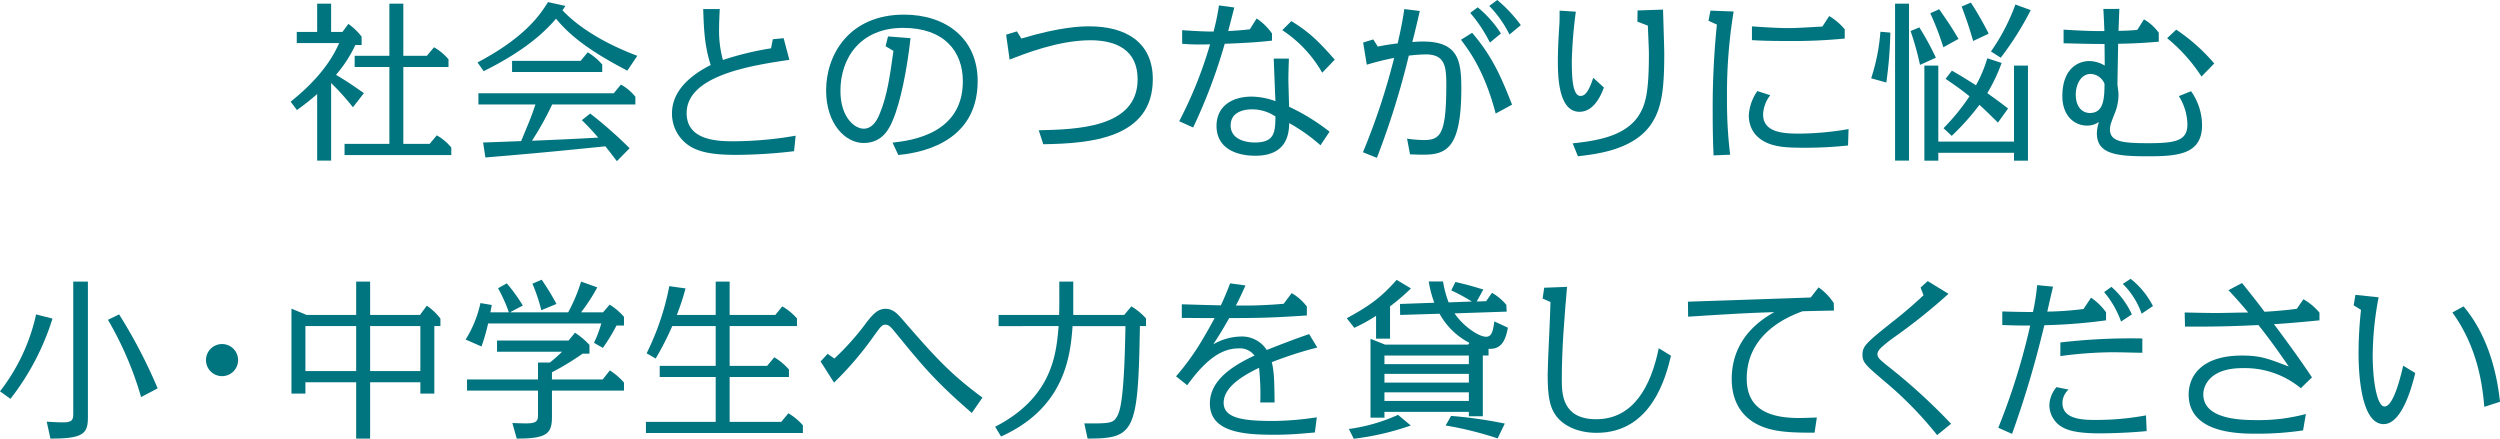 <svg xmlns="http://www.w3.org/2000/svg" width="549.657" height="96.465" viewBox="0 0 549.657 96.465">
  <g id="sustainable-title.svg" transform="translate(-364.667 -1371.017)">
    <g id="グループ_25" data-name="グループ 25">
      <path id="パス_550" data-name="パス 550" d="M442.262,1394.6a54.564,54.564,0,0,0-4.793-5.33v17.064H434.4v-14.648a53.374,53.374,0,0,1-4.448,3.528l-1.381-1.841c4.564-3.643,8.552-7.976,10.66-12.884h-9.317v-2.454H434.4v-6.212h3.068v6.212h2.492l1.3-1.764a13.5,13.5,0,0,1,2.914,2.8v1.84H442.8a28.586,28.586,0,0,1-4.257,6.558c2.569,1.534,3.451,2.147,6.136,4.026Zm16.258-11.312,1.572-1.879a11.848,11.848,0,0,1,3.183,2.646v1.687h-9.931v16.91h5.79l1.572-1.879a11.412,11.412,0,0,1,3.183,2.685v1.648H440.421v-2.454h9.855v-16.91h-7.631v-2.454h7.631v-11.465h3.068v11.465Z" fill="#00747f"/>
      <path id="パス_551" data-name="パス 551" d="M502.6,1386.547c-8.551-4.41-12.884-7.977-15.683-11.428-3.95,4.717-9.778,8.513-15.914,11.542l-1.342-1.917c10.238-5.406,13.651-10.276,15.492-13.267l3.834.843c-.307.46-.345.5-.652.959,2.109,2.262,6.979,6.442,16.451,10.008Zm-8.168,9.432a94.965,94.965,0,0,1,8.666,7.631l-2.8,2.837c-.422-.536-1.687-2.223-2.531-3.259-11.427,1.151-14.993,1.5-26.381,2.455l-.5-3.3c.729,0,7.439-.269,8.36-.307,1.993-4.793,2.224-5.33,3.144-8.053H469.852v-2.454h29.756l1.572-1.917a10.491,10.491,0,0,1,3.183,2.684v1.687H486.072a66.91,66.91,0,0,1-4.448,7.976c4.87-.191,9.893-.422,14.571-.69-1.457-1.687-2.761-3.029-3.6-3.834Zm-2.109-11.58,1.573-1.878a13.168,13.168,0,0,1,3.182,2.683v1.65H477.252V1384.4Z" fill="#00747f"/>
      <path id="パス_552" data-name="パス 552" d="M534.576,1379.645l2.377-.231,1.265,4.755c-8.205,1.227-22.585,3.374-22.585,11.733,0,6.174,7.247,6.174,10.43,6.174a80.3,80.3,0,0,0,13.536-1.226l-.345,3.412a111.243,111.243,0,0,1-12.692.805c-4.679,0-7.516-.46-9.779-1.649a8.454,8.454,0,0,1-4.371-7.477c0-4.947,4.065-8.4,8.513-10.622-1.342-4.179-1.5-7.707-1.649-12.308h3.642c-.076,1.15-.153,3.374-.153,4.333a24.323,24.323,0,0,0,.844,6.863,65.944,65.944,0,0,1,10.583-2.568Z" fill="#00747f"/>
      <path id="パス_553" data-name="パス 553" d="M560.908,1402.383c4.525-.5,15.453-2.109,15.453-13.5,0-6.558-4.1-11.735-13.114-11.735-9.472,0-13.8,6.673-13.8,13.843,0,5.905,3.183,8.321,5.1,8.321,2.109,0,3.106-2.185,3.6-3.451,1.572-3.834,2.186-8.091,2.953-13.65l-1.726-1.036.537-2.148,4.946.384c-.767,6.979-2.262,14.38-3.988,18.253-.652,1.495-2.109,4.793-6.327,4.793-4.026,0-8.244-4.218-8.244-11.58,0-7.746,4.985-16.643,17.14-16.643,9.2,0,16.182,5.254,16.182,14.61,0,14.418-14.264,15.914-17.447,16.258Z" fill="#00747f"/>
      <path id="パス_554" data-name="パス 554" d="M589.215,1379.491c8.589-2.569,13.076-2.684,14.993-2.684,7.707,0,13.919,3.3,13.919,11.619,0,13.037-13.766,14.149-24.081,14.3l-1-3.069c8.168-.191,21.742-.46,21.742-11.2,0-6.481-4.716-8.59-10.392-8.59-7.017,0-14.648,3.029-17.753,4.257l-.768-5.484,2.378-.728Z" fill="#00747f"/>
      <path id="パス_555" data-name="パス 555" d="M636.046,1372.665c-.192.729-1.112,4.333-1.342,5.177,2.838-.154,3.719-.269,4.755-.383l1.495-2.378a12.547,12.547,0,0,1,3.375,3.3v1.572c-2.147.23-4.41.46-10.392.691a119.529,119.529,0,0,1-6.94,18.405l-3.068-1.38a91.108,91.108,0,0,0,6.787-16.911,50.807,50.807,0,0,1-6.135-.114v-2.992c2.3.154,4.6.307,6.9.307a49.046,49.046,0,0,0,1.189-5.752Zm18.942,30.293a38.4,38.4,0,0,0-6.863-4.87c-.077,1.994-.269,7.171-7.439,7.171-4.372,0-8.551-1.726-8.551-6.557,0-4.1,3.106-6.442,7.746-6.442a15.7,15.7,0,0,1,5.215,1c-.038-.307-.269-6.365-.384-9.357h3.336c-.038,1.113-.114,3.222-.114,4.717,0,.537.153,5.484.153,5.867a45.493,45.493,0,0,1,8.9,5.483Zm-15.03-7.9c-2.225,0-4.717.805-4.717,3.528,0,3.029,3.182,3.758,5.33,3.758,4.409,0,4.448-2.339,4.525-5.714A9.174,9.174,0,0,0,639.958,1395.059Zm15.414-8.052a27.4,27.4,0,0,0-8.781-9.357l1.994-1.994c4.18,2.57,6.136,4.64,9.548,8.475Z" fill="#00747f"/>
      <path id="パス_556" data-name="パス 556" d="M676.831,1373.433c-.806,3.451-.882,3.834-1.648,6.825.46-.038,1.418-.115,2.261-.115,7.708,0,8.513,3.988,8.513,10.238,0,13.076-3.145,14.648-8.4,14.648-.844,0-1.688-.039-2.876-.077l-.652-3.451a26.878,26.878,0,0,0,3.605.307c3.68,0,5.022-1.112,5.022-12.118,0-4.064-.268-6.71-4.524-6.71a36.448,36.448,0,0,0-3.72.269,178.2,178.2,0,0,1-7.017,22.47l-3.068-1.227a146.342,146.342,0,0,0,6.864-20.745c-1.956.384-3.988.882-6.02,1.495l-.8-4.869,2.224-.69,1,1.572c.766-.153,2.339-.46,4.371-.691.728-3.258,1.035-4.754,1.457-7.553Zm16.681,22.546c-2.378-9.087-5.6-13.536-7.631-16.219l2.454-1.534c4.447,5.214,6.327,9.586,8.78,15.8Zm-1.266-15.606a31.975,31.975,0,0,0-4.333-6.519l1.649-1.227a24.255,24.255,0,0,1,5.1,5.752Zm4.3-1.764a24.752,24.752,0,0,0-4.448-6.289l1.763-1.3a31.206,31.206,0,0,1,5.177,5.521Z" fill="#00747f"/>
      <path id="パス_557" data-name="パス 557" d="M717.306,1390.266c-.537,1.419-2.071,5.33-5.369,5.33-4.6,0-4.754-7.707-4.754-11.12,0-2.723.153-5.369.344-8.283.038-.5.038-2.147.038-2.838l3.567.231a100.044,100.044,0,0,0-.882,10.621c0,2.8,0,7.9,1.879,7.9.806,0,1.648-.383,2.838-3.988Zm-6.865,12.27c4.679-.536,11.773-1.342,14.764-6.518,1.265-2.186,1.993-4.793,1.993-13.153,0-1.226-.153-3.911-.229-6.212l-2.3-.882.038-2.454,5.6-.191c.038,1.533.268,8.32.268,9.7,0,7.478-.5,11.542-2.492,14.878-3.682,6.212-12.194,7.17-16.489,7.669Z" fill="#00747f"/>
      <path id="パス_558" data-name="パス 558" d="M745.827,1373.547a111.552,111.552,0,0,0-1.457,19.212,96.812,96.812,0,0,0,.691,12.27l-3.644.154c-.076-1.8-.191-4.564-.191-9.51a181.2,181.2,0,0,1,.92-19.25l-1.84-.843.422-2.225ZM770.981,1403a87.834,87.834,0,0,1-9.625.5c-3.6,0-5.521-.153-7.4-.766-4.371-1.5-4.793-4.871-4.793-6.328a10.344,10.344,0,0,1,1.879-5.368l2.838.92a7.306,7.306,0,0,0-1.572,4.218c0,3.988,4.448,4.218,7.975,4.218a64.972,64.972,0,0,0,10.814-1Zm-4.141-28.452a12.989,12.989,0,0,1,3.413,2.915v2.032a119.043,119.043,0,0,1-12.808.536c-4.294,0-6.288-.114-7.591-.191v-3.029c5.291.383,7.477.383,7.9.383,1.3,0,2.378-.039,7.593-.345Z" fill="#00747f"/>
      <path id="パス_559" data-name="パス 559" d="M776.066,1388.233a43.148,43.148,0,0,0,2.033-10.238l2.185.193a91.03,91.03,0,0,1-.882,10.966Zm8.322,18.1H781.32v-34.511h3.068Zm2.416-21.052a61.614,61.614,0,0,0-2.072-7.439l1.918-.805a59.083,59.083,0,0,1,3.643,6.672Zm20.668,16.872v-16.718h3.067v20.9h-3.067v-1.726H790.83v1.726h-3.068v-20.9h3.068v16.718Zm-15.531-20.745a63.617,63.617,0,0,0-2.876-7.477l1.956-.882c2.186,3.144,2.416,3.489,4.256,6.518Zm12,16.566c-2.377-2.34-2.952-2.876-4.064-3.911a53.988,53.988,0,0,1-6.1,6.825l-1.8-1.688a47.738,47.738,0,0,0,5.714-7.016c-2.07-1.65-3.259-2.455-5.253-3.835l1.38-1.8c2.339,1.342,2.914,1.724,5.292,3.221a29.152,29.152,0,0,0,2.492-5.944l3.145,1.035a38.114,38.114,0,0,1-3.145,6.634c2.455,1.764,2.723,1.955,4.564,3.374Zm-5.444-17.947c-1-3.336-1.189-3.911-2.531-7.591l2.032-.844a75.355,75.355,0,0,1,3.911,6.825Zm3.911,2.3a44.245,44.245,0,0,0,5.368-10.314l3.374,1.226a67.439,67.439,0,0,1-6.594,10.469Z" fill="#00747f"/>
      <path id="パス_560" data-name="パス 560" d="M830.637,1372.973c-.039.689-.154,4.217-.193,4.831,1.65-.038,2.876-.077,4.142-.231l1.457-2.3a10.419,10.419,0,0,1,3.26,2.954v1.955c-2.454.192-4.41.383-8.935.461,0,.038-.153,8.627-.153,8.9,0,.192.229,1.688.229,2.186a10.745,10.745,0,0,1-.8,4.141c-.806,2.071-1.075,2.685-1.075,3.6,0,2.76,2.915,3.029,8.513,3.029,5.9,0,8.513-.537,8.513-4.1a12.043,12.043,0,0,0-1.879-6.251l2.684-1.074a13.019,13.019,0,0,1,2.416,7.478c0,6.556-5.636,6.825-12.117,6.825-6.826,0-11.006-.537-11.006-5.061a8.179,8.179,0,0,1,.461-2.493,4.5,4.5,0,0,1-2.646.805c-2.761,0-5.406-2.147-5.406-6.48,0-5.906,3.336-7.707,5.943-7.707a6.636,6.636,0,0,1,3.374,1c0-.729-.038-4.065-.038-4.755-2.837,0-4.1-.038-9.011-.154v-2.991c2.8.153,5.866.346,8.973.307-.038-1.112-.153-3.834-.231-4.869Zm-6.289,14.3c-2.224,0-3.3,2.415-3.3,4.6.039,2.8,1.534,3.988,3.106,3.988,3.106,0,3.183-3.3,3.221-6.4A3.409,3.409,0,0,0,824.348,1387.275Zm24.349.576a36.665,36.665,0,0,0-7.553-8.437l1.993-1.879a40.7,40.7,0,0,1,8.359,7.44Z" fill="#00747f"/>
      <path id="パス_561" data-name="パス 561" d="M364.667,1457.053a42.293,42.293,0,0,0,7.937-16.911l3.605.921a55.531,55.531,0,0,1-9.241,17.638Zm19.326,5.636c0,3.528-.767,4.793-8.244,4.755l-.806-3.719c1.112.076,2.493.153,3.605.153,2.224,0,2.224-.729,2.224-2.225v-28.719h3.221Zm11.695-4.372a74.4,74.4,0,0,0-7.286-16.986l2.454-1.189a113.428,113.428,0,0,1,8.475,16.258Z" fill="#00747f"/>
      <path id="パス_562" data-name="パス 562" d="M417.012,1450.188a3.528,3.528,0,1,1-3.528-3.527A3.519,3.519,0,0,1,417.012,1450.188Z" fill="#00747f"/>
      <path id="パス_563" data-name="パス 563" d="M431.816,1455.059v2.492h-3.067v-18.674l3.336,1.38h10.89v-7.323h3.067v7.323h10.967l1.5-2.032a13.048,13.048,0,0,1,2.991,2.838v1.648h-1.342v14.84h-3.068v-2.492H446.042v12.385h-3.067v-12.385Zm0-12.348v9.893h11.159v-9.893Zm25.27,9.893v-9.893H446.042v9.893Z" fill="#00747f"/>
      <path id="パス_564" data-name="パス 564" d="M489.588,1439.682a35.985,35.985,0,0,0,2.838-6.748l3.566,1.264a40.486,40.486,0,0,1-3.566,5.484h4.831l1.457-1.687a13.972,13.972,0,0,1,3.145,2.684v1.917H500.21a41.091,41.091,0,0,1-2.991,4.908l-1.956-1.111a27.578,27.578,0,0,0,1.611-4.257H471.988a44.32,44.32,0,0,1-1.457,5.061l-3.49-1.533a25.013,25.013,0,0,0,3.259-8.015l2.493.422c-.039.231-.269,1.381-.307,1.611h4.065a34.173,34.173,0,0,0-2.378-5.291l1.918-1.075a38.4,38.4,0,0,1,3.528,4.871l-2.838,1.495Zm7.593,14.763,1.572-1.994a14.254,14.254,0,0,1,3.106,2.684v1.764H486.022v5.751c0,3.6-1,4.832-7.746,4.794l-.958-3.413c.652,0,1.955.076,3.067.076,2.57,0,2.57-.766,2.57-2.07V1456.9H467.348v-2.454h15.607v-3.719h2.607a32.652,32.652,0,0,0,2.684-2.378h-14.3v-2.454h15.722l1.418-1.726a16.865,16.865,0,0,1,3.184,2.685v1.917h-1.5a60.876,60.876,0,0,1-6.749,4.1v1.572Zm-13.5-15.223a36.92,36.92,0,0,0-1.955-5.828l2.032-.882a53.709,53.709,0,0,1,3.259,5.33Z" fill="#00747f"/>
      <path id="パス_565" data-name="パス 565" d="M522.021,1440.257v-7.323h3.068v7.323h10.046l1.534-1.879a13.162,13.162,0,0,1,3.221,2.646v1.687h-14.8v8.743h8.244l1.572-1.879a13.358,13.358,0,0,1,3.221,2.684v1.649H525.089v9.855h11.35l1.572-1.879a13.008,13.008,0,0,1,3.183,2.645v1.688H506.683v-2.454h15.338v-9.855H509.712v-2.454h12.309v-8.743h-9.548a65.321,65.321,0,0,1-3.643,7.133l-1.994-1.151a57.51,57.51,0,0,0,4.985-14.763l3.566.5a50.246,50.246,0,0,1-1.917,5.828Z" fill="#00747f"/>
      <path id="パス_566" data-name="パス 566" d="M548.119,1449.844a56.854,56.854,0,0,0,7.094-7.977c1.572-2.032,2.608-2.952,4.18-2.952s2.607,1.073,3.681,2.339c6.979,8.015,10.353,11.849,17.6,17.179l-2.339,3.375c-7.937-6.865-10.66-10.162-16.68-17.525-1.035-1.265-1.533-1.879-2.262-1.879-.767,0-.959.231-2.416,2.225a73.425,73.425,0,0,1-8.935,10.506l-2.952-4.64,1.534-1.686Z" fill="#00747f"/>
      <path id="パス_567" data-name="パス 567" d="M597.57,1432.934h3.068v7.323h11.2l1.573-1.879a13.907,13.907,0,0,1,3.221,2.646v1.687h-1.342c-.384,23.352-1.151,24.733-11.5,24.733l-.728-3.337c5.521.039,6.25-.038,7.093-1.341.576-.882,1.036-2.416,1.381-6.4.384-4.3.5-9.587.575-13.651H600.484c-.46,6.48-1.649,17.946-15.721,24.272l-1.3-2.146c12.692-6.52,13.459-16.183,13.958-22.126H584.226v-2.454h13.306c.038-1.611.038-2.262.038-2.914Z" fill="#00747f"/>
      <path id="パス_568" data-name="パス 568" d="M638.5,1433.776c-.576,1.3-1.419,3.145-2.11,4.411a98.847,98.847,0,0,0,10.507-.384l1.764-2.339a11.159,11.159,0,0,1,3.336,2.953v1.955c-7.4.5-10.622.575-17.064.575-1.725,2.991-2.147,3.682-3.528,5.79a12.4,12.4,0,0,1,5.944-1.725,6.469,6.469,0,0,1,5.829,2.953c3.105-1.228,6.173-2.416,9.317-3.49l1.8,2.953a81.959,81.959,0,0,0-10.009,3.22c.461,1.841.575,3.758.614,8.859h-3.144a55.206,55.206,0,0,0-.269-7.631c-2.607,1.3-7.784,3.873-7.784,7.707,0,3.528,4.716,3.988,10.929,3.988a65.941,65.941,0,0,0,9.548-.805l-.422,3.336c-2.685.23-5.253.5-8.858.5-6.481,0-14.226-.422-14.226-6.865,0-4.793,4.333-8.013,9.816-10.545a4.029,4.029,0,0,0-3.566-1.572c-4.448,0-8.014,3.682-11.235,8.091l-2.454-1.955a54.328,54.328,0,0,0,5.637-7.784c.728-1.228,2.07-3.529,2.837-5.024-2.147,0-2.646,0-7.209-.038v-2.991c2.685.077,6.059.191,8.59.23,1-2.147,1.418-3.221,2.032-4.832Z" fill="#00747f"/>
      <path id="パス_569" data-name="パス 569" d="M670.282,1445.472h-3.068v-5.023a36.682,36.682,0,0,1-4.793,2.646l-1.649-2.11c4.832-2.645,7.363-4.371,10.967-8.435l3.145,1.879a47.049,47.049,0,0,1-4.6,3.949Zm-9.05,19.863a39.079,39.079,0,0,0,10.814-3.106l2.8,2.339a58.816,58.816,0,0,1-12.539,2.914Zm30.715-16.144h-1.265v13.345h-3.068v-.959H669.055v1.266h-3.068v-17.332l3.183,1.264h18.291l.268-.382a15.744,15.744,0,0,1-6.557-6.4l-8.666.269-.038-2.415,7.553-.269a23.182,23.182,0,0,1-1.226-4.678h3.143a21.881,21.881,0,0,0,1.228,4.6l5.1-.191a40.1,40.1,0,0,0-4.525-2.454l.92-1.841c3.107.728,3.375.844,6.136,1.648l-1.457,2.647,2.07-.077,1.3-1.84a11.953,11.953,0,0,1,3.144,2.645l.077,1.495-11.465.384c1.879,2.8,5.292,5.138,6.94,5.138,1.073,0,1.5-.843,1.8-3.374l2.991,1.381c-.422,2.185-1.111,4.869-4.256,4.639Zm-22.892,0v1.879h18.559v-1.879Zm0,4.027v1.917h18.559v-1.917Zm0,4.064v1.879h18.559v-1.879Zm24.886,10.123a76.625,76.625,0,0,0-11.427-2.837l1.189-2.109a95.747,95.747,0,0,1,11.81,1.687Z" fill="#00747f"/>
      <path id="パス_570" data-name="パス 570" d="M709.2,1434.084c-.575,6.748-1.15,13.5-1.15,20.284,0,3.068,0,8.82,7.554,8.82,8.282,0,12.079-7.4,13.765-15.607l2.685,1.648c-1.074,4.488-4.18,16.95-16.335,16.95-4.027,0-7.171-1.457-8.858-3.643-1.534-1.994-1.918-4.6-1.918-9.2,0-2.531.615-13.651.615-15.913l-1.726-.768.345-2.377Z" fill="#00747f"/>
      <path id="パス_571" data-name="パス 571" d="M763.623,1466.141c-5.254.038-7.861-.231-10.085-.844-5.79-1.65-8.13-5.905-8.13-10.929,0-9.318,7.018-13.383,9.357-14.724-5.752.191-8.129.306-18.943,1l-.038-3.3c5.982-.192,21.741-.729,26.995-.92l1.726-2.225a12.47,12.47,0,0,1,3.336,3.451l.038,1.65c-.422,0-6.021.114-6.9.153-2.57.958-12.271,4.563-12.271,14.8,0,5.79,3.6,8.666,11.427,8.666.728,0,2.416-.038,3.988-.115Z" fill="#00747f"/>
      <path id="パス_572" data-name="パス 572" d="M793.063,1435.617a125.736,125.736,0,0,1-11.618,9.319,30.942,30.942,0,0,0-2.991,2.338c-.728.652-1,1.151-1,1.611,0,.652.23,1,2.3,2.645a129.242,129.242,0,0,1,13.881,12.655l-3.068,2.492a81.492,81.492,0,0,0-11.5-11.772c-4.217-3.6-4.908-4.179-4.908-5.905,0-1.956.882-2.685,7.593-8.015,2.032-1.61,4.218-3.527,5.828-5.061l-.651-1.687,1.572-1.419Z" fill="#00747f"/>
      <path id="パス_573" data-name="パス 573" d="M816.052,1434.045c-.076.307-.729,3.106-1.265,5.483a70.016,70.016,0,0,0,7.976-.575l1.648-2.492a13.162,13.162,0,0,1,3.3,3.221v1.763a118.073,118.073,0,0,1-13.574,1.075,221.224,221.224,0,0,1-7.094,23.888l-3.029-1.342a145.008,145.008,0,0,0,7.017-22.47c-2.761,0-3.528-.038-6.135-.115v-2.991c.613.038,5.368.154,6.749.115a49.111,49.111,0,0,0,.919-5.905Zm20.592,31.75c-2.953.307-7.325.5-10.315.5-5.254,0-7.286-.729-8.59-1.572a5.642,5.642,0,0,1-2.492-4.6,6.407,6.407,0,0,1,1.572-3.988l2.646.537a3.988,3.988,0,0,0-1.342,2.952c0,3.72,4.793,3.72,7.439,3.72a59.693,59.693,0,0,0,10.928-1Zm-.959-17.217c-1.227,0-4.755-.115-6.634-.115a89.819,89.819,0,0,0-11.389.844v-2.992a132.616,132.616,0,0,1,18.023-.881Zm-4.678-6.864a20.912,20.912,0,0,0-3.72-6.481l1.61-1.149a18.005,18.005,0,0,1,4.487,6.058Zm4.524-1.726a17.164,17.164,0,0,0-4.14-6.556l1.725-1.113a18.256,18.256,0,0,1,4.908,5.983Z" fill="#00747f"/>
      <path id="パス_574" data-name="パス 574" d="M857.606,1433.24c2.992,3.758,3.222,4.027,4.948,6.326,3.8-.229,5.866-.5,7.093-.651l1.457-2.109a13.142,13.142,0,0,1,3.528,2.953v1.686c-5.6.576-9.318.806-10.008.844,4.142,5.483,7.171,9.894,8.359,11.7l-2.454,2.378a19.3,19.3,0,0,0-12.883-4.41c-7.018,0-8.552,3.8-8.552,5.752,0,5.407,7.9,5.675,11.81,5.675a40.136,40.136,0,0,0,10.738-1.342l-.615,3.6a67.244,67.244,0,0,1-10.123.728c-3.911,0-15.031,0-15.031-8.628,0-3.834,2.607-8.551,11.7-8.551,4.1,0,5.714.653,10.316,2.416-3.336-4.87-5.254-7.324-6.673-9.126-4.025.192-8.244.383-16.143.345l-.077-3.105c2.032.038,4.678.114,7.209.114.767,0,3.8-.076,6.749-.114-1.381-1.688-2.838-3.337-4.333-4.908Z" fill="#00747f"/>
      <path id="パス_575" data-name="パス 575" d="M887.636,1436.384a69.752,69.752,0,0,0-1.3,12.769c0,5.637.958,11.236,2.607,11.236,1.995,0,3.567-6.711,4.1-8.973l2.646,1.61c-.575,2.415-2.8,11.236-6.94,11.236-5.522,0-5.522-13.652-5.522-15.684a89.37,89.37,0,0,1,.537-9.432l-1.611-1,.383-2.3Zm23.237,24.081c-.384-4.563-1.381-12.961-7.018-20.744l2.455-1.343c6.442,7.631,7.63,17.639,8.014,20.976Z" fill="#00747f"/>
    </g>
  </g>
</svg>

